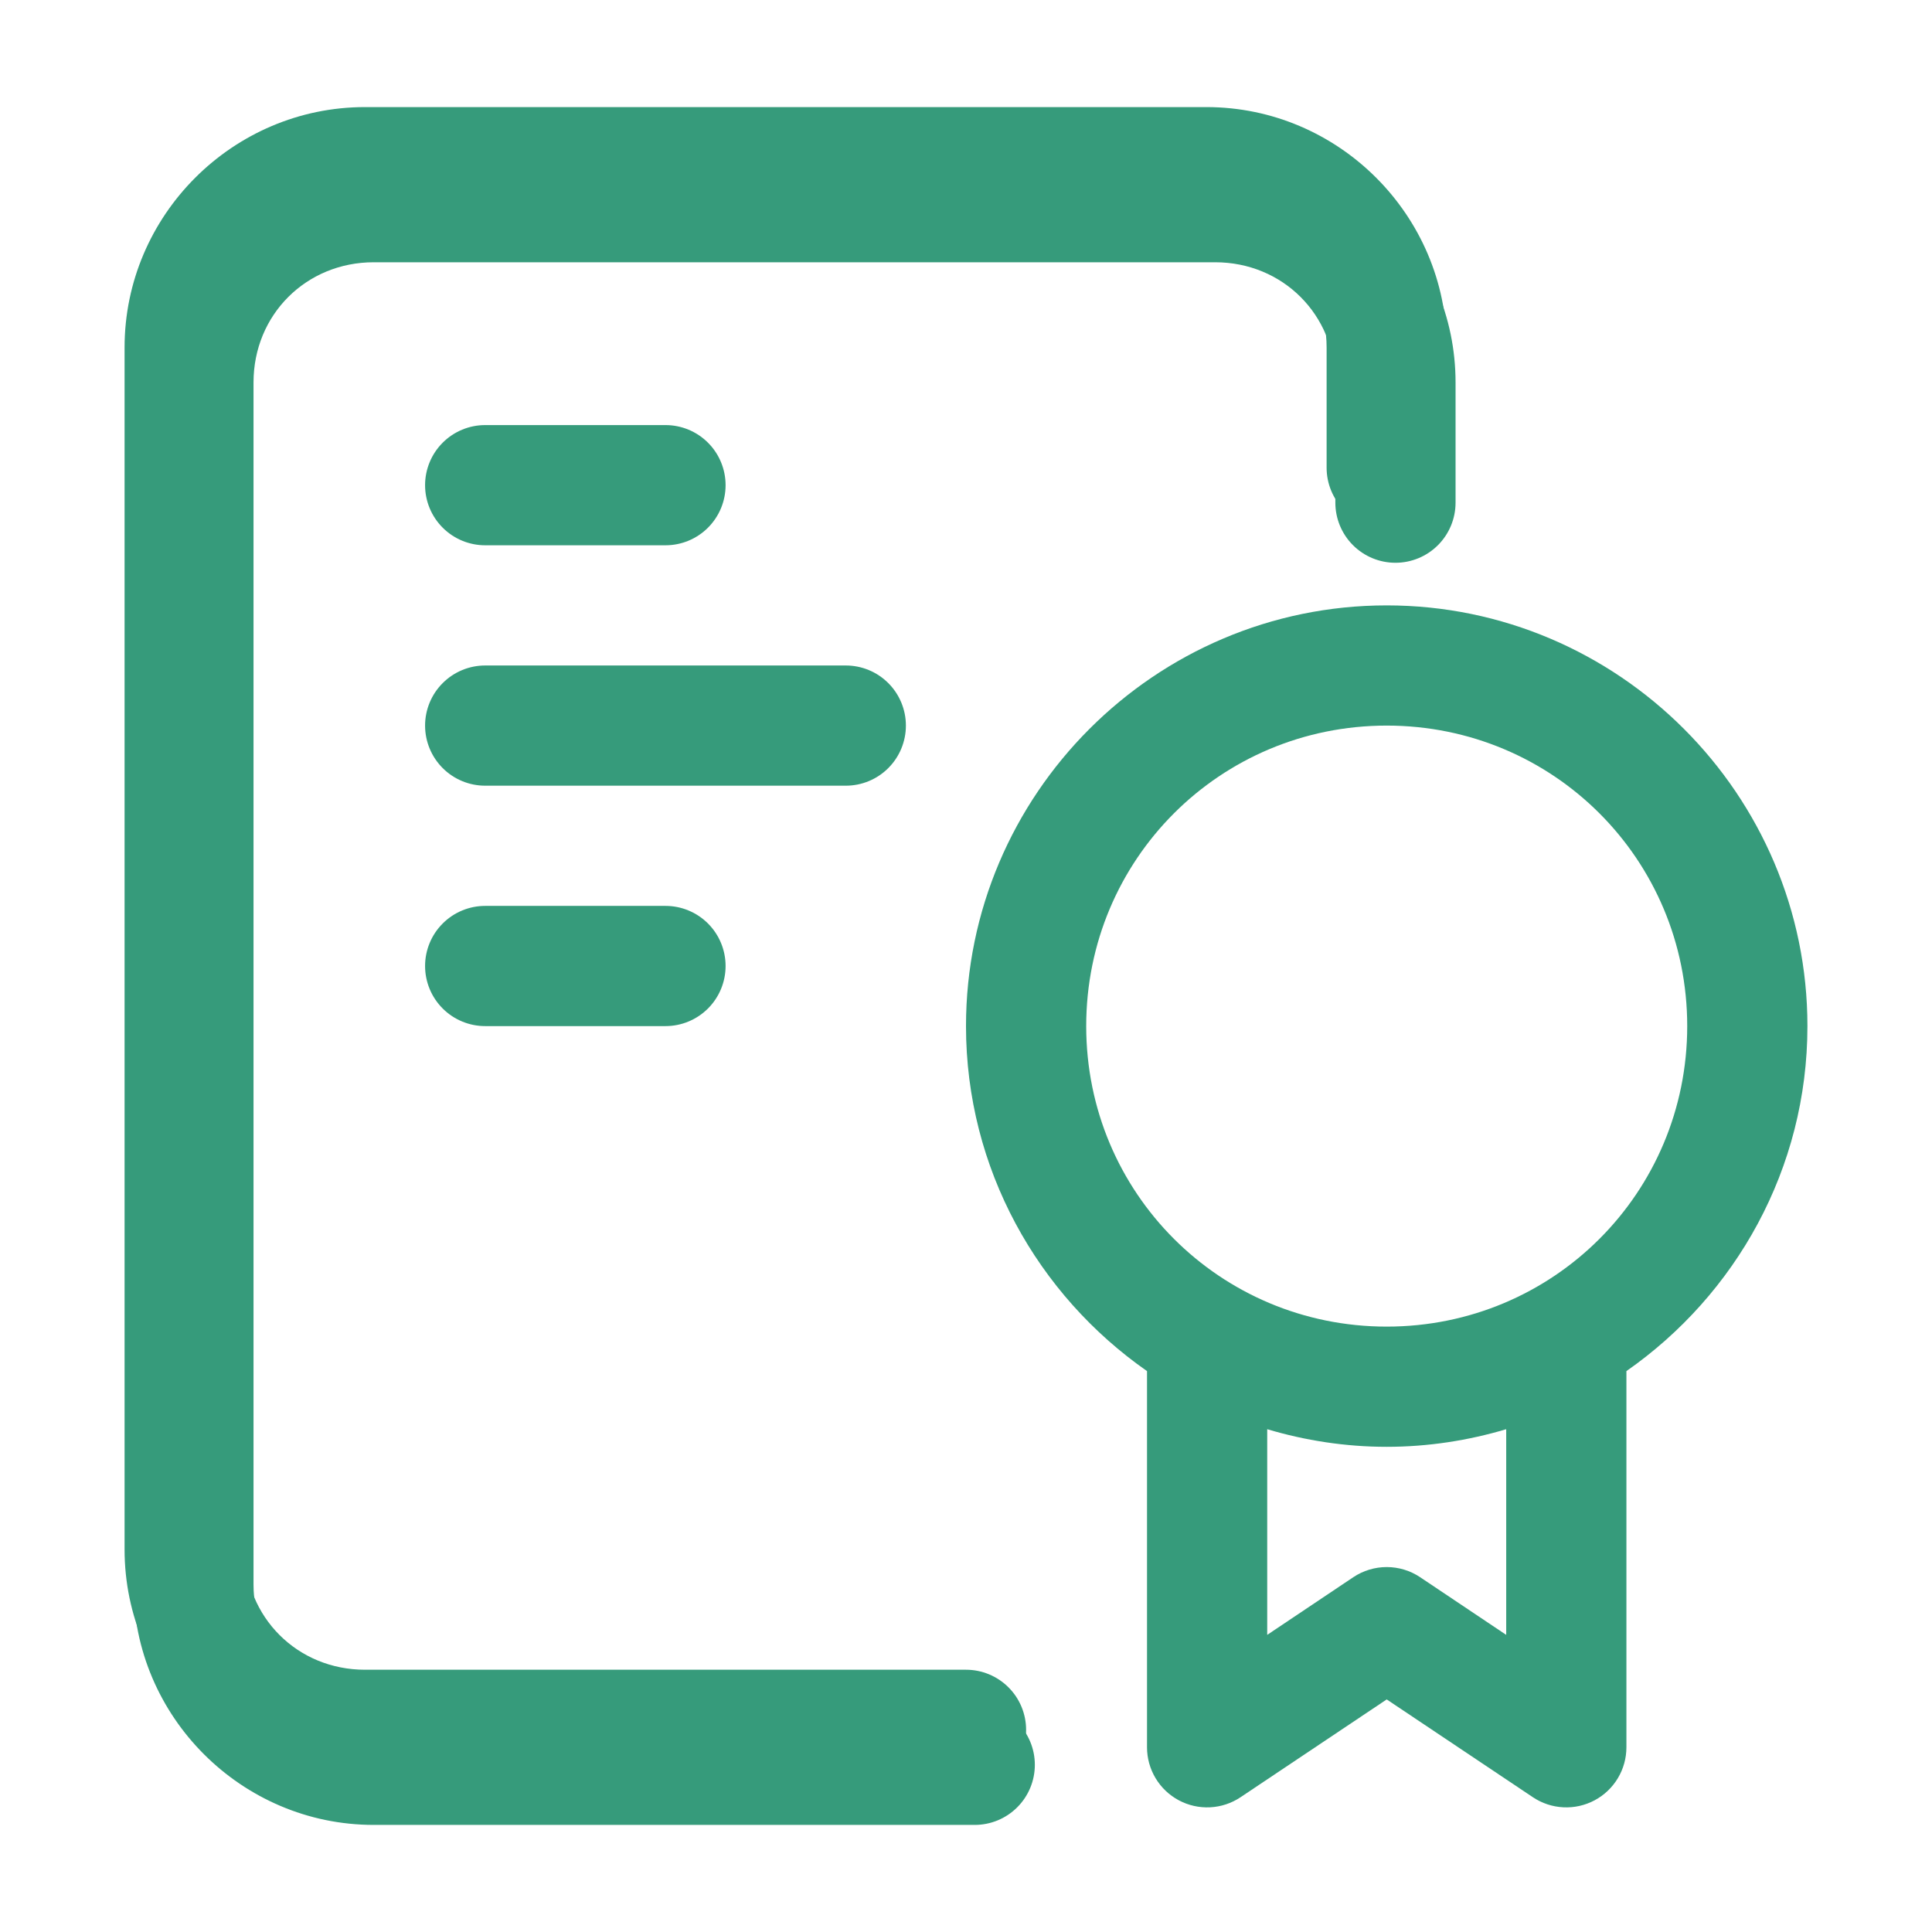 <?xml version="1.0" encoding="UTF-8"?> <svg xmlns="http://www.w3.org/2000/svg" width="221" height="221" viewBox="0 0 221 221" fill="none"><path d="M41.75 12.25C26.634 12.25 14.25 24.634 14.25 39.75V177.25C14.25 192.366 26.634 204.75 41.75 204.75H110.5C112.323 204.75 114.072 204.026 115.361 202.736C116.651 201.447 117.375 199.698 117.375 197.875C117.375 196.052 116.651 194.303 115.361 193.014C114.072 191.724 112.323 191 110.5 191H41.75C34.014 191 28 184.986 28 177.25V39.75C28 32.014 34.014 26 41.75 26H138C145.736 26 151.75 32.014 151.75 39.75V53.5C151.75 55.323 152.474 57.072 153.764 58.361C155.053 59.651 156.802 60.375 158.625 60.375C160.448 60.375 162.197 59.651 163.486 58.361C164.776 57.072 165.5 55.323 165.5 53.5V39.75C165.5 24.634 153.116 12.25 138 12.25H41.75Z" fill="#369B7B"></path><path d="M42.75 16.25C27.634 16.25 15.25 28.634 15.25 43.75V181.25C15.25 196.366 27.634 208.75 42.75 208.75H111.5C113.323 208.75 115.072 208.026 116.361 206.736C117.651 205.447 118.375 203.698 118.375 201.875C118.375 200.052 117.651 198.303 116.361 197.014C115.072 195.724 113.323 195 111.5 195H42.75C35.014 195 29 188.986 29 181.25V43.75C29 36.014 35.014 30 42.75 30H139C146.736 30 152.75 36.014 152.75 43.75V57.5C152.75 59.323 153.474 61.072 154.764 62.361C156.053 63.651 157.802 64.375 159.625 64.375C161.448 64.375 163.197 63.651 164.486 62.361C165.776 61.072 166.5 59.323 166.5 57.5V43.75C166.5 28.634 154.116 16.25 139 16.25H42.75Z" fill="#369B7B"></path><path d="M158.625 69.25C132.128 69.25 110.5 90.878 110.5 117.375C110.5 133.689 118.72 148.128 131.206 156.839V199.875C131.207 201.12 131.546 202.342 132.187 203.409C132.828 204.477 133.747 205.35 134.846 205.936C135.945 206.522 137.182 206.799 138.426 206.736C139.669 206.674 140.873 206.275 141.907 205.582L158.625 194.396L175.343 205.582C176.377 206.275 177.581 206.674 178.824 206.736C180.068 206.799 181.305 206.522 182.404 205.936C183.503 205.35 184.422 204.477 185.063 203.409C185.704 202.342 186.043 201.12 186.044 199.875V156.839C198.53 148.128 206.75 133.689 206.75 117.375C206.75 90.878 185.122 69.25 158.625 69.25ZM158.625 83C177.691 83 193 98.309 193 117.375C193 136.441 177.691 151.75 158.625 151.75C139.559 151.75 124.25 136.441 124.25 117.375C124.25 98.309 139.559 83 158.625 83ZM144.956 163.486C149.293 164.777 153.879 165.5 158.625 165.5C163.371 165.5 167.957 164.777 172.294 163.486V187.011L162.452 180.418C161.32 179.66 159.988 179.255 158.625 179.255C157.262 179.255 155.93 179.66 154.798 180.418L144.956 187.011V163.486Z" fill="#369B7B"></path><path d="M55.5 48.625C53.677 48.625 51.928 49.349 50.639 50.639C49.349 51.928 48.625 53.677 48.625 55.5C48.625 57.323 49.349 59.072 50.639 60.361C51.928 61.651 53.677 62.375 55.5 62.375H76.125C77.948 62.375 79.697 61.651 80.986 60.361C82.276 59.072 83 57.323 83 55.5C83 53.677 82.276 51.928 80.986 50.639C79.697 49.349 77.948 48.625 76.125 48.625H55.5ZM55.5 76.125C53.677 76.125 51.928 76.849 50.639 78.139C49.349 79.428 48.625 81.177 48.625 83C48.625 84.823 49.349 86.572 50.639 87.861C51.928 89.151 53.677 89.875 55.5 89.875H96.75C98.573 89.875 100.322 89.151 101.611 87.861C102.901 86.572 103.625 84.823 103.625 83C103.625 81.177 102.901 79.428 101.611 78.139C100.322 76.849 98.573 76.125 96.75 76.125H55.5ZM55.5 103.625C53.677 103.625 51.928 104.349 50.639 105.639C49.349 106.928 48.625 108.677 48.625 110.5C48.625 112.323 49.349 114.072 50.639 115.361C51.928 116.651 53.677 117.375 55.5 117.375H76.125C77.948 117.375 79.697 116.651 80.986 115.361C82.276 114.072 83 112.323 83 110.5C83 108.677 82.276 106.928 80.986 105.639C79.697 104.349 77.948 103.625 76.125 103.625H55.5Z" fill="#369B7B"></path></svg> 